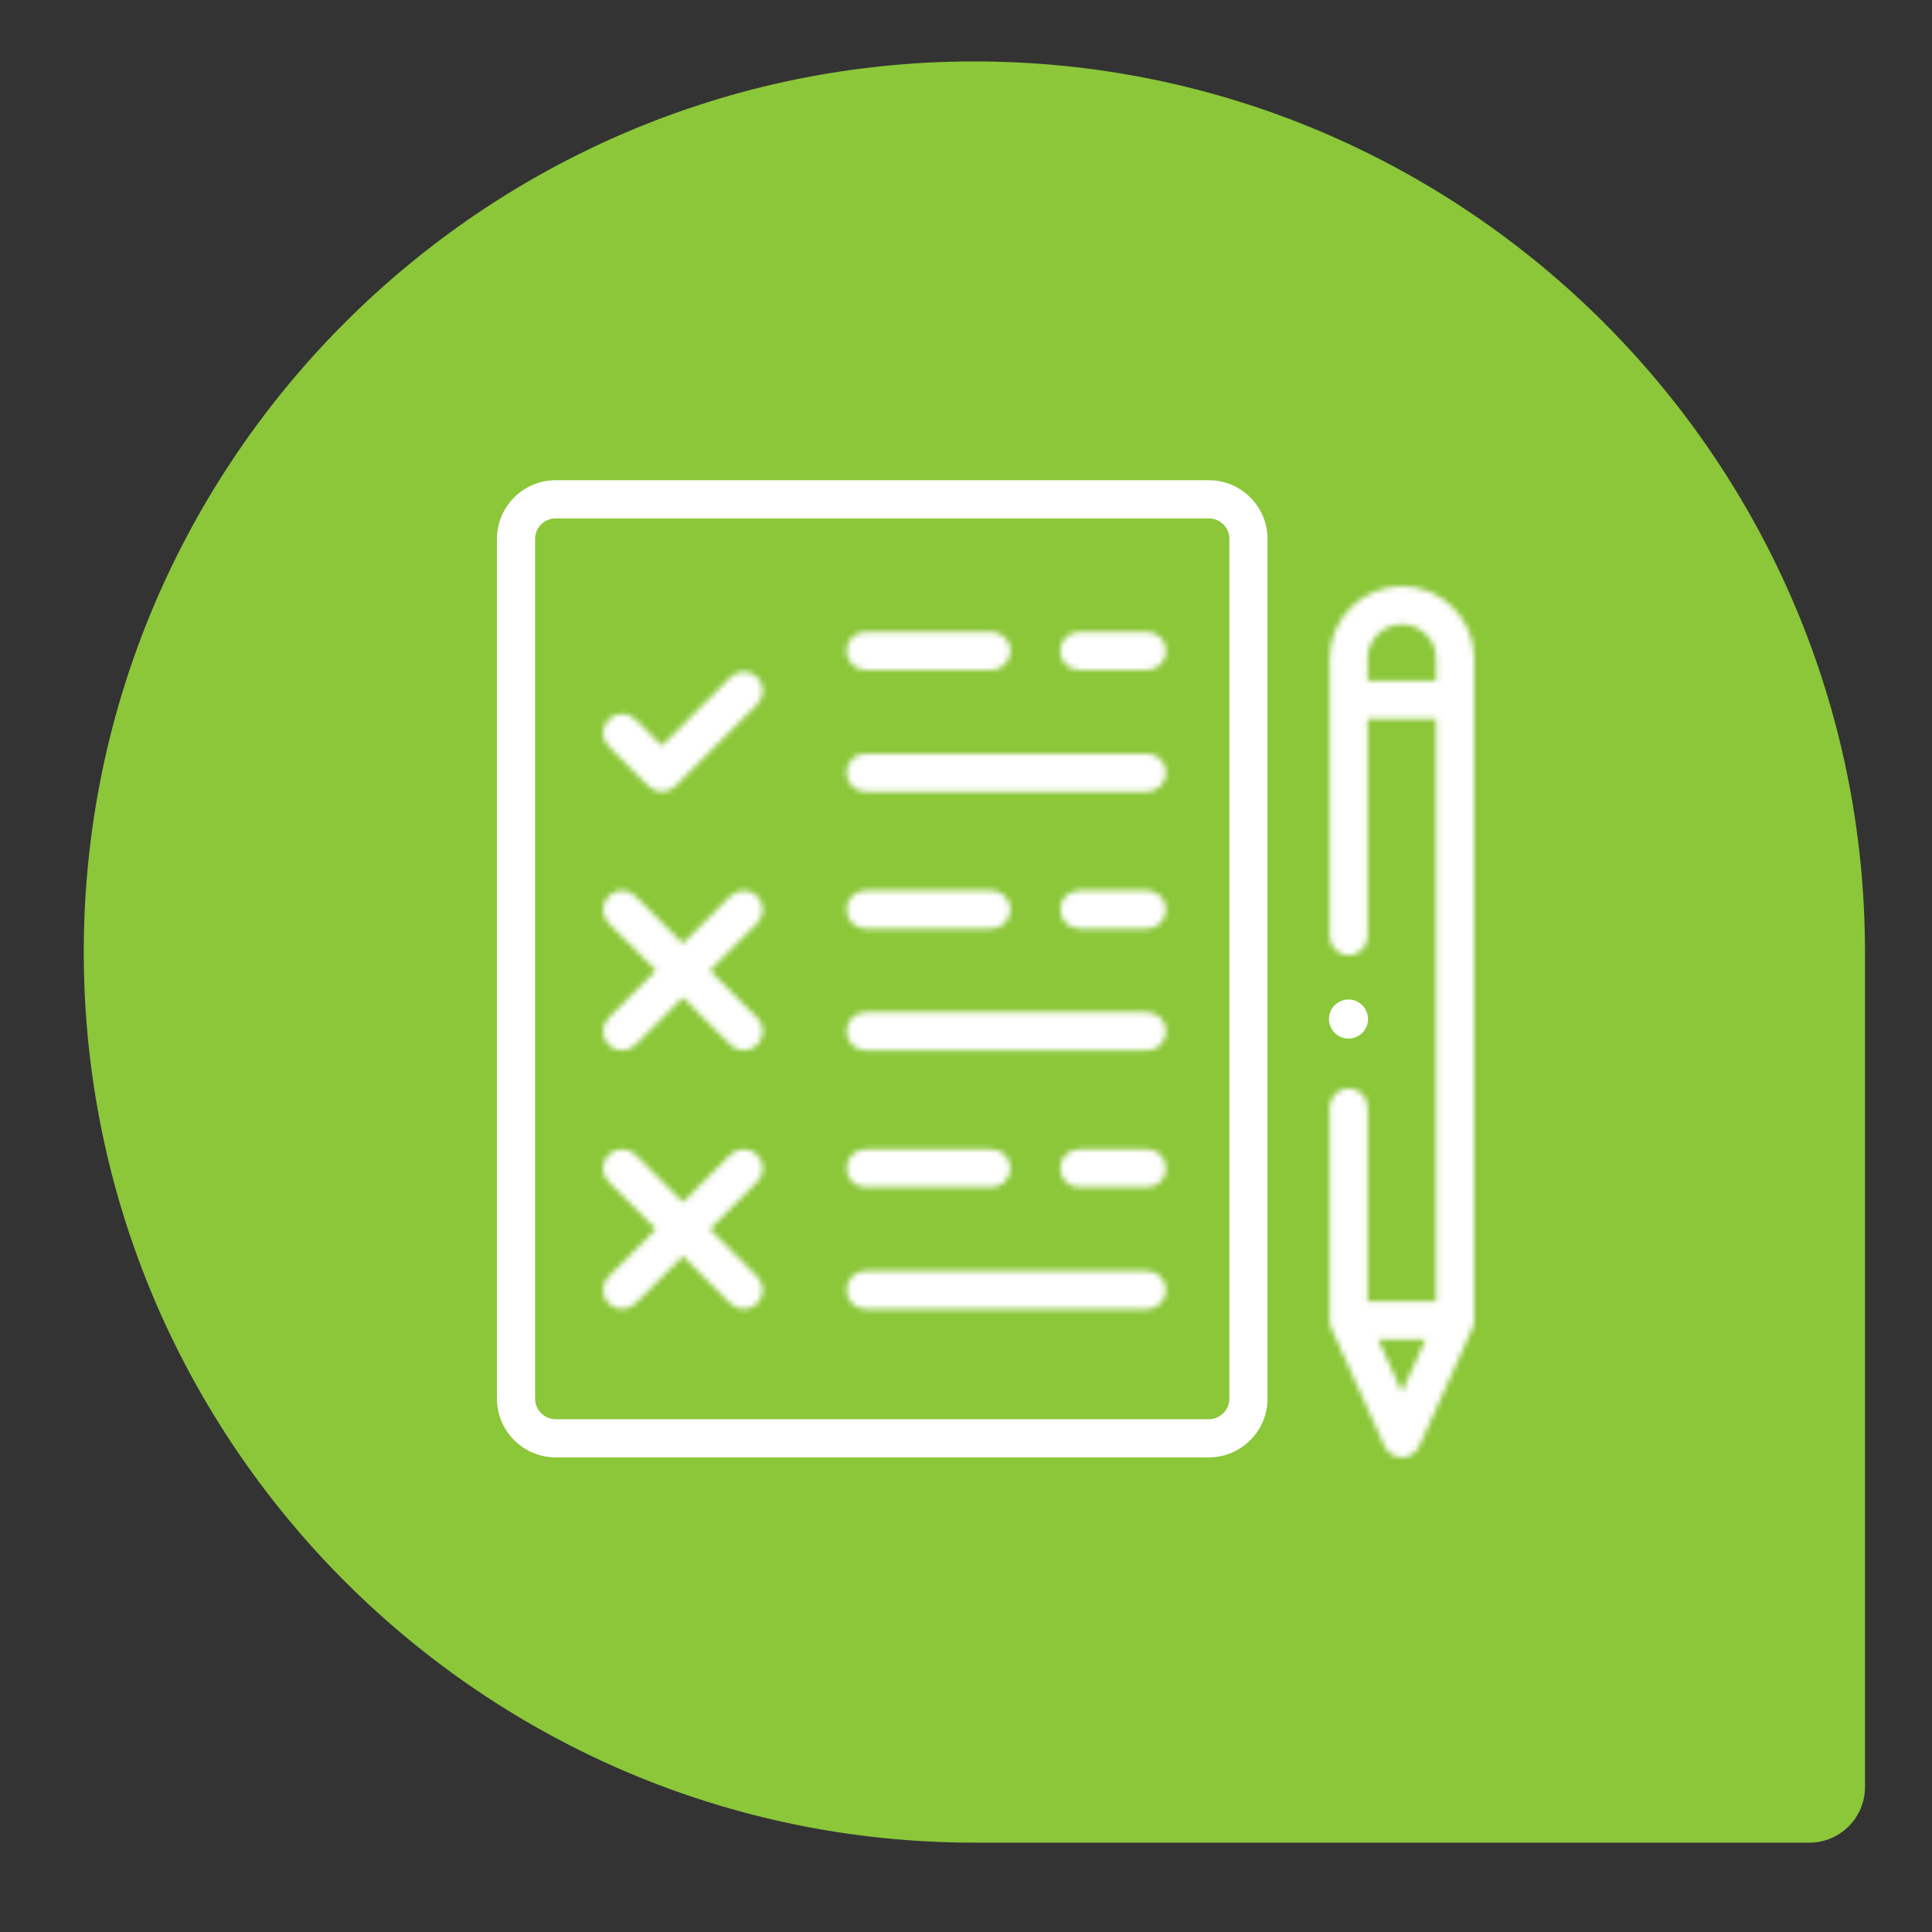 <?xml version="1.0" encoding="UTF-8"?> <svg xmlns="http://www.w3.org/2000/svg" width="346" height="346" viewBox="0 0 346 346" fill="none"><rect x="0" y="0" width="346" height="346" fill="#333333" stroke="none"/><path d="M174.5 11C262.444 11 334 82.556 334 170.5V320.031C334 325.534 329.534 330 324.031 330H174.5C86.556 330 15 258.444 15 170.5C15 82.556 86.556 11 174.5 11ZM164.531 210.375H244.281C249.784 210.375 254.25 205.909 254.25 200.406C254.25 194.904 249.784 190.438 244.281 190.438H164.531C159.029 190.438 154.562 194.904 154.562 200.406C154.562 205.909 159.029 210.375 164.531 210.375ZM104.719 150.562H244.281C249.784 150.562 254.25 146.096 254.25 140.594C254.25 135.091 249.784 130.625 244.281 130.625H104.719C99.216 130.625 94.75 135.091 94.75 140.594C94.75 146.096 99.216 150.562 104.719 150.562Z" fill="#8BC739"></path><circle cx="175.746" cy="149.316" r="125.855" fill="#8BC739"></circle><path d="M99.512 86.5H216.488C222.008 86.5 226.5 90.995 226.5 96.519V250.482C226.5 256.005 222.008 260.5 216.488 260.5H99.512C93.992 260.5 89.5 256.005 89.5 250.481V96.519C89.5 90.995 93.992 86.5 99.512 86.5ZM216.488 254.664C218.794 254.664 220.668 252.788 220.668 250.482V96.519C220.668 94.212 218.794 92.336 216.488 92.336H99.512C97.206 92.336 95.332 94.212 95.332 96.519V250.482C95.332 252.788 97.206 254.664 99.512 254.664H216.488Z" fill="white" stroke="white"></path><mask id="path-4-inside-1_34_704" fill="white"><path d="M205.415 134.974H155.005C153.123 134.974 151.598 136.499 151.598 138.38C151.598 140.261 153.123 141.786 155.005 141.786H205.415C207.296 141.786 208.821 140.261 208.821 138.38C208.821 136.499 207.296 134.974 205.415 134.974ZM155.005 119.987H177.552C179.433 119.987 180.958 118.462 180.958 116.581C180.958 114.7 179.433 113.175 177.552 113.175H155.005C153.123 113.175 151.598 114.7 151.598 116.581C151.598 118.462 153.123 119.987 155.005 119.987ZM205.415 113.175H193.266C191.385 113.175 189.86 114.7 189.86 116.581C189.86 118.462 191.385 119.987 193.266 119.987H205.415C207.296 119.987 208.821 118.462 208.821 116.581C208.821 114.7 207.296 113.175 205.415 113.175ZM205.415 181.297H155.005C153.123 181.297 151.598 182.823 151.598 184.704C151.598 186.584 153.123 188.11 155.005 188.11H205.415C207.296 188.11 208.821 186.584 208.821 184.704C208.821 182.823 207.296 181.297 205.415 181.297ZM155.005 166.31H177.552C179.433 166.31 180.958 164.785 180.958 162.904C180.958 161.023 179.433 159.498 177.552 159.498H155.005C153.123 159.498 151.598 161.023 151.598 162.904C151.598 164.785 153.123 166.31 155.005 166.31ZM205.415 159.498H193.266C191.385 159.498 189.86 161.023 189.86 162.904C189.86 164.785 191.385 166.31 193.266 166.31H205.415C207.296 166.31 208.821 164.785 208.821 162.904C208.821 161.023 207.296 159.498 205.415 159.498ZM205.415 227.621H155.005C153.123 227.621 151.598 229.146 151.598 231.027C151.598 232.908 153.123 234.433 155.005 234.433H205.415C207.296 234.433 208.821 232.908 208.821 231.027C208.821 229.146 207.296 227.621 205.415 227.621ZM155.005 212.634H177.552C179.433 212.634 180.958 211.109 180.958 209.228C180.958 207.347 179.433 205.822 177.552 205.822H155.005C153.123 205.822 151.598 207.347 151.598 209.228C151.598 211.109 153.123 212.634 155.005 212.634ZM205.415 205.822H193.266C191.385 205.822 189.86 207.347 189.86 209.228C189.86 211.109 191.385 212.634 193.266 212.634H205.415C207.296 212.634 208.821 211.109 208.821 209.228C208.821 207.347 207.296 205.822 205.415 205.822ZM130.804 121.297L118.538 133.563L113.822 128.847C112.492 127.517 110.335 127.517 109.004 128.847C107.674 130.177 107.674 132.334 109.004 133.664L116.129 140.789C116.794 141.454 117.666 141.787 118.537 141.787C119.409 141.787 120.281 141.454 120.946 140.789L135.62 126.114C136.95 124.784 136.95 122.627 135.62 121.297C134.291 119.967 132.134 119.967 130.804 121.297ZM135.614 160.496C134.284 159.166 132.127 159.166 130.797 160.496L122.306 168.987L113.815 160.495C112.485 159.166 110.328 159.166 108.998 160.495C107.667 161.826 107.667 163.982 108.998 165.313L117.489 173.804L108.998 182.295C107.667 183.625 107.667 185.782 108.998 187.112C109.663 187.777 110.535 188.11 111.406 188.11C112.278 188.11 113.15 187.777 113.815 187.112L122.306 178.621L130.797 187.112C131.462 187.777 132.334 188.11 133.205 188.11C134.077 188.11 134.949 187.777 135.614 187.112C136.944 185.782 136.944 183.625 135.614 182.295L127.123 173.804L135.614 165.313C136.944 163.983 136.944 161.826 135.614 160.496ZM135.614 206.819C134.284 205.489 132.127 205.489 130.797 206.819L122.306 215.31L113.815 206.819C112.485 205.489 110.328 205.489 108.998 206.819C107.667 208.149 107.667 210.306 108.998 211.636L117.489 220.127L108.998 228.618C107.667 229.949 107.667 232.105 108.998 233.436C109.663 234.1 110.535 234.433 111.406 234.433C112.278 234.433 113.15 234.1 113.815 233.435L122.306 224.945L130.797 233.436C131.462 234.101 132.334 234.433 133.205 234.433C134.077 234.433 134.949 234.101 135.614 233.436C136.944 232.106 136.944 229.949 135.614 228.618L127.123 220.127L135.614 211.636C136.944 210.306 136.944 208.149 135.614 206.819ZM251.057 105C243.92 105 238.114 110.806 238.114 117.943V167.673C238.114 169.554 239.638 171.079 241.52 171.079C243.401 171.079 244.926 169.554 244.926 167.673V128.758H257.188V233.042H244.926V198.328C244.926 196.447 243.401 194.922 241.52 194.922C239.638 194.922 238.114 196.447 238.114 198.328V236.448C238.114 236.931 238.216 237.409 238.415 237.849L247.952 258.995C248.222 259.593 248.658 260.1 249.209 260.455C249.76 260.811 250.401 261 251.057 261C251.712 261 252.354 260.811 252.905 260.455C253.456 260.1 253.892 259.593 254.162 258.995L263.699 237.849C263.897 237.409 264 236.931 264 236.448V117.943C264 110.806 258.194 105 251.057 105ZM244.926 121.946V117.943C244.926 114.563 247.676 111.812 251.057 111.812C254.437 111.812 257.188 114.563 257.188 117.943V121.946H244.926ZM251.057 249.31L246.792 239.855H255.321L251.057 249.31Z"></path></mask><path d="M205.415 134.974H155.005C153.123 134.974 151.598 136.499 151.598 138.38C151.598 140.261 153.123 141.786 155.005 141.786H205.415C207.296 141.786 208.821 140.261 208.821 138.38C208.821 136.499 207.296 134.974 205.415 134.974ZM155.005 119.987H177.552C179.433 119.987 180.958 118.462 180.958 116.581C180.958 114.7 179.433 113.175 177.552 113.175H155.005C153.123 113.175 151.598 114.7 151.598 116.581C151.598 118.462 153.123 119.987 155.005 119.987ZM205.415 113.175H193.266C191.385 113.175 189.86 114.7 189.86 116.581C189.86 118.462 191.385 119.987 193.266 119.987H205.415C207.296 119.987 208.821 118.462 208.821 116.581C208.821 114.7 207.296 113.175 205.415 113.175ZM205.415 181.297H155.005C153.123 181.297 151.598 182.823 151.598 184.704C151.598 186.584 153.123 188.11 155.005 188.11H205.415C207.296 188.11 208.821 186.584 208.821 184.704C208.821 182.823 207.296 181.297 205.415 181.297ZM155.005 166.31H177.552C179.433 166.31 180.958 164.785 180.958 162.904C180.958 161.023 179.433 159.498 177.552 159.498H155.005C153.123 159.498 151.598 161.023 151.598 162.904C151.598 164.785 153.123 166.31 155.005 166.31ZM205.415 159.498H193.266C191.385 159.498 189.86 161.023 189.86 162.904C189.86 164.785 191.385 166.31 193.266 166.31H205.415C207.296 166.31 208.821 164.785 208.821 162.904C208.821 161.023 207.296 159.498 205.415 159.498ZM205.415 227.621H155.005C153.123 227.621 151.598 229.146 151.598 231.027C151.598 232.908 153.123 234.433 155.005 234.433H205.415C207.296 234.433 208.821 232.908 208.821 231.027C208.821 229.146 207.296 227.621 205.415 227.621ZM155.005 212.634H177.552C179.433 212.634 180.958 211.109 180.958 209.228C180.958 207.347 179.433 205.822 177.552 205.822H155.005C153.123 205.822 151.598 207.347 151.598 209.228C151.598 211.109 153.123 212.634 155.005 212.634ZM205.415 205.822H193.266C191.385 205.822 189.86 207.347 189.86 209.228C189.86 211.109 191.385 212.634 193.266 212.634H205.415C207.296 212.634 208.821 211.109 208.821 209.228C208.821 207.347 207.296 205.822 205.415 205.822ZM130.804 121.297L118.538 133.563L113.822 128.847C112.492 127.517 110.335 127.517 109.004 128.847C107.674 130.177 107.674 132.334 109.004 133.664L116.129 140.789C116.794 141.454 117.666 141.787 118.537 141.787C119.409 141.787 120.281 141.454 120.946 140.789L135.62 126.114C136.95 124.784 136.95 122.627 135.62 121.297C134.291 119.967 132.134 119.967 130.804 121.297ZM135.614 160.496C134.284 159.166 132.127 159.166 130.797 160.496L122.306 168.987L113.815 160.495C112.485 159.166 110.328 159.166 108.998 160.495C107.667 161.826 107.667 163.982 108.998 165.313L117.489 173.804L108.998 182.295C107.667 183.625 107.667 185.782 108.998 187.112C109.663 187.777 110.535 188.11 111.406 188.11C112.278 188.11 113.15 187.777 113.815 187.112L122.306 178.621L130.797 187.112C131.462 187.777 132.334 188.11 133.205 188.11C134.077 188.11 134.949 187.777 135.614 187.112C136.944 185.782 136.944 183.625 135.614 182.295L127.123 173.804L135.614 165.313C136.944 163.983 136.944 161.826 135.614 160.496ZM135.614 206.819C134.284 205.489 132.127 205.489 130.797 206.819L122.306 215.31L113.815 206.819C112.485 205.489 110.328 205.489 108.998 206.819C107.667 208.149 107.667 210.306 108.998 211.636L117.489 220.127L108.998 228.618C107.667 229.949 107.667 232.105 108.998 233.436C109.663 234.1 110.535 234.433 111.406 234.433C112.278 234.433 113.15 234.1 113.815 233.435L122.306 224.945L130.797 233.436C131.462 234.101 132.334 234.433 133.205 234.433C134.077 234.433 134.949 234.101 135.614 233.436C136.944 232.106 136.944 229.949 135.614 228.618L127.123 220.127L135.614 211.636C136.944 210.306 136.944 208.149 135.614 206.819ZM251.057 105C243.92 105 238.114 110.806 238.114 117.943V167.673C238.114 169.554 239.638 171.079 241.52 171.079C243.401 171.079 244.926 169.554 244.926 167.673V128.758H257.188V233.042H244.926V198.328C244.926 196.447 243.401 194.922 241.52 194.922C239.638 194.922 238.114 196.447 238.114 198.328V236.448C238.114 236.931 238.216 237.409 238.415 237.849L247.952 258.995C248.222 259.593 248.658 260.1 249.209 260.455C249.76 260.811 250.401 261 251.057 261C251.712 261 252.354 260.811 252.905 260.455C253.456 260.1 253.892 259.593 254.162 258.995L263.699 237.849C263.897 237.409 264 236.931 264 236.448V117.943C264 110.806 258.194 105 251.057 105ZM244.926 121.946V117.943C244.926 114.563 247.676 111.812 251.057 111.812C254.437 111.812 257.188 114.563 257.188 117.943V121.946H244.926ZM251.057 249.31L246.792 239.855H255.321L251.057 249.31Z" fill="white" stroke="white" stroke-width="2" mask="url(#path-4-inside-1_34_704)"></path><path d="M241.5 186C242.42 186 243.324 185.625 243.975 184.974C244.629 184.316 244.997 183.428 245 182.5C245 181.576 244.626 180.676 243.975 180.025C243.324 179.374 242.42 179 241.5 179C240.579 179 239.676 179.374 239.025 180.025C238.374 180.676 238 181.579 238 182.5C238 183.42 238.374 184.324 239.025 184.974C239.683 185.628 240.572 185.997 241.5 186Z" fill="white"></path></svg> 